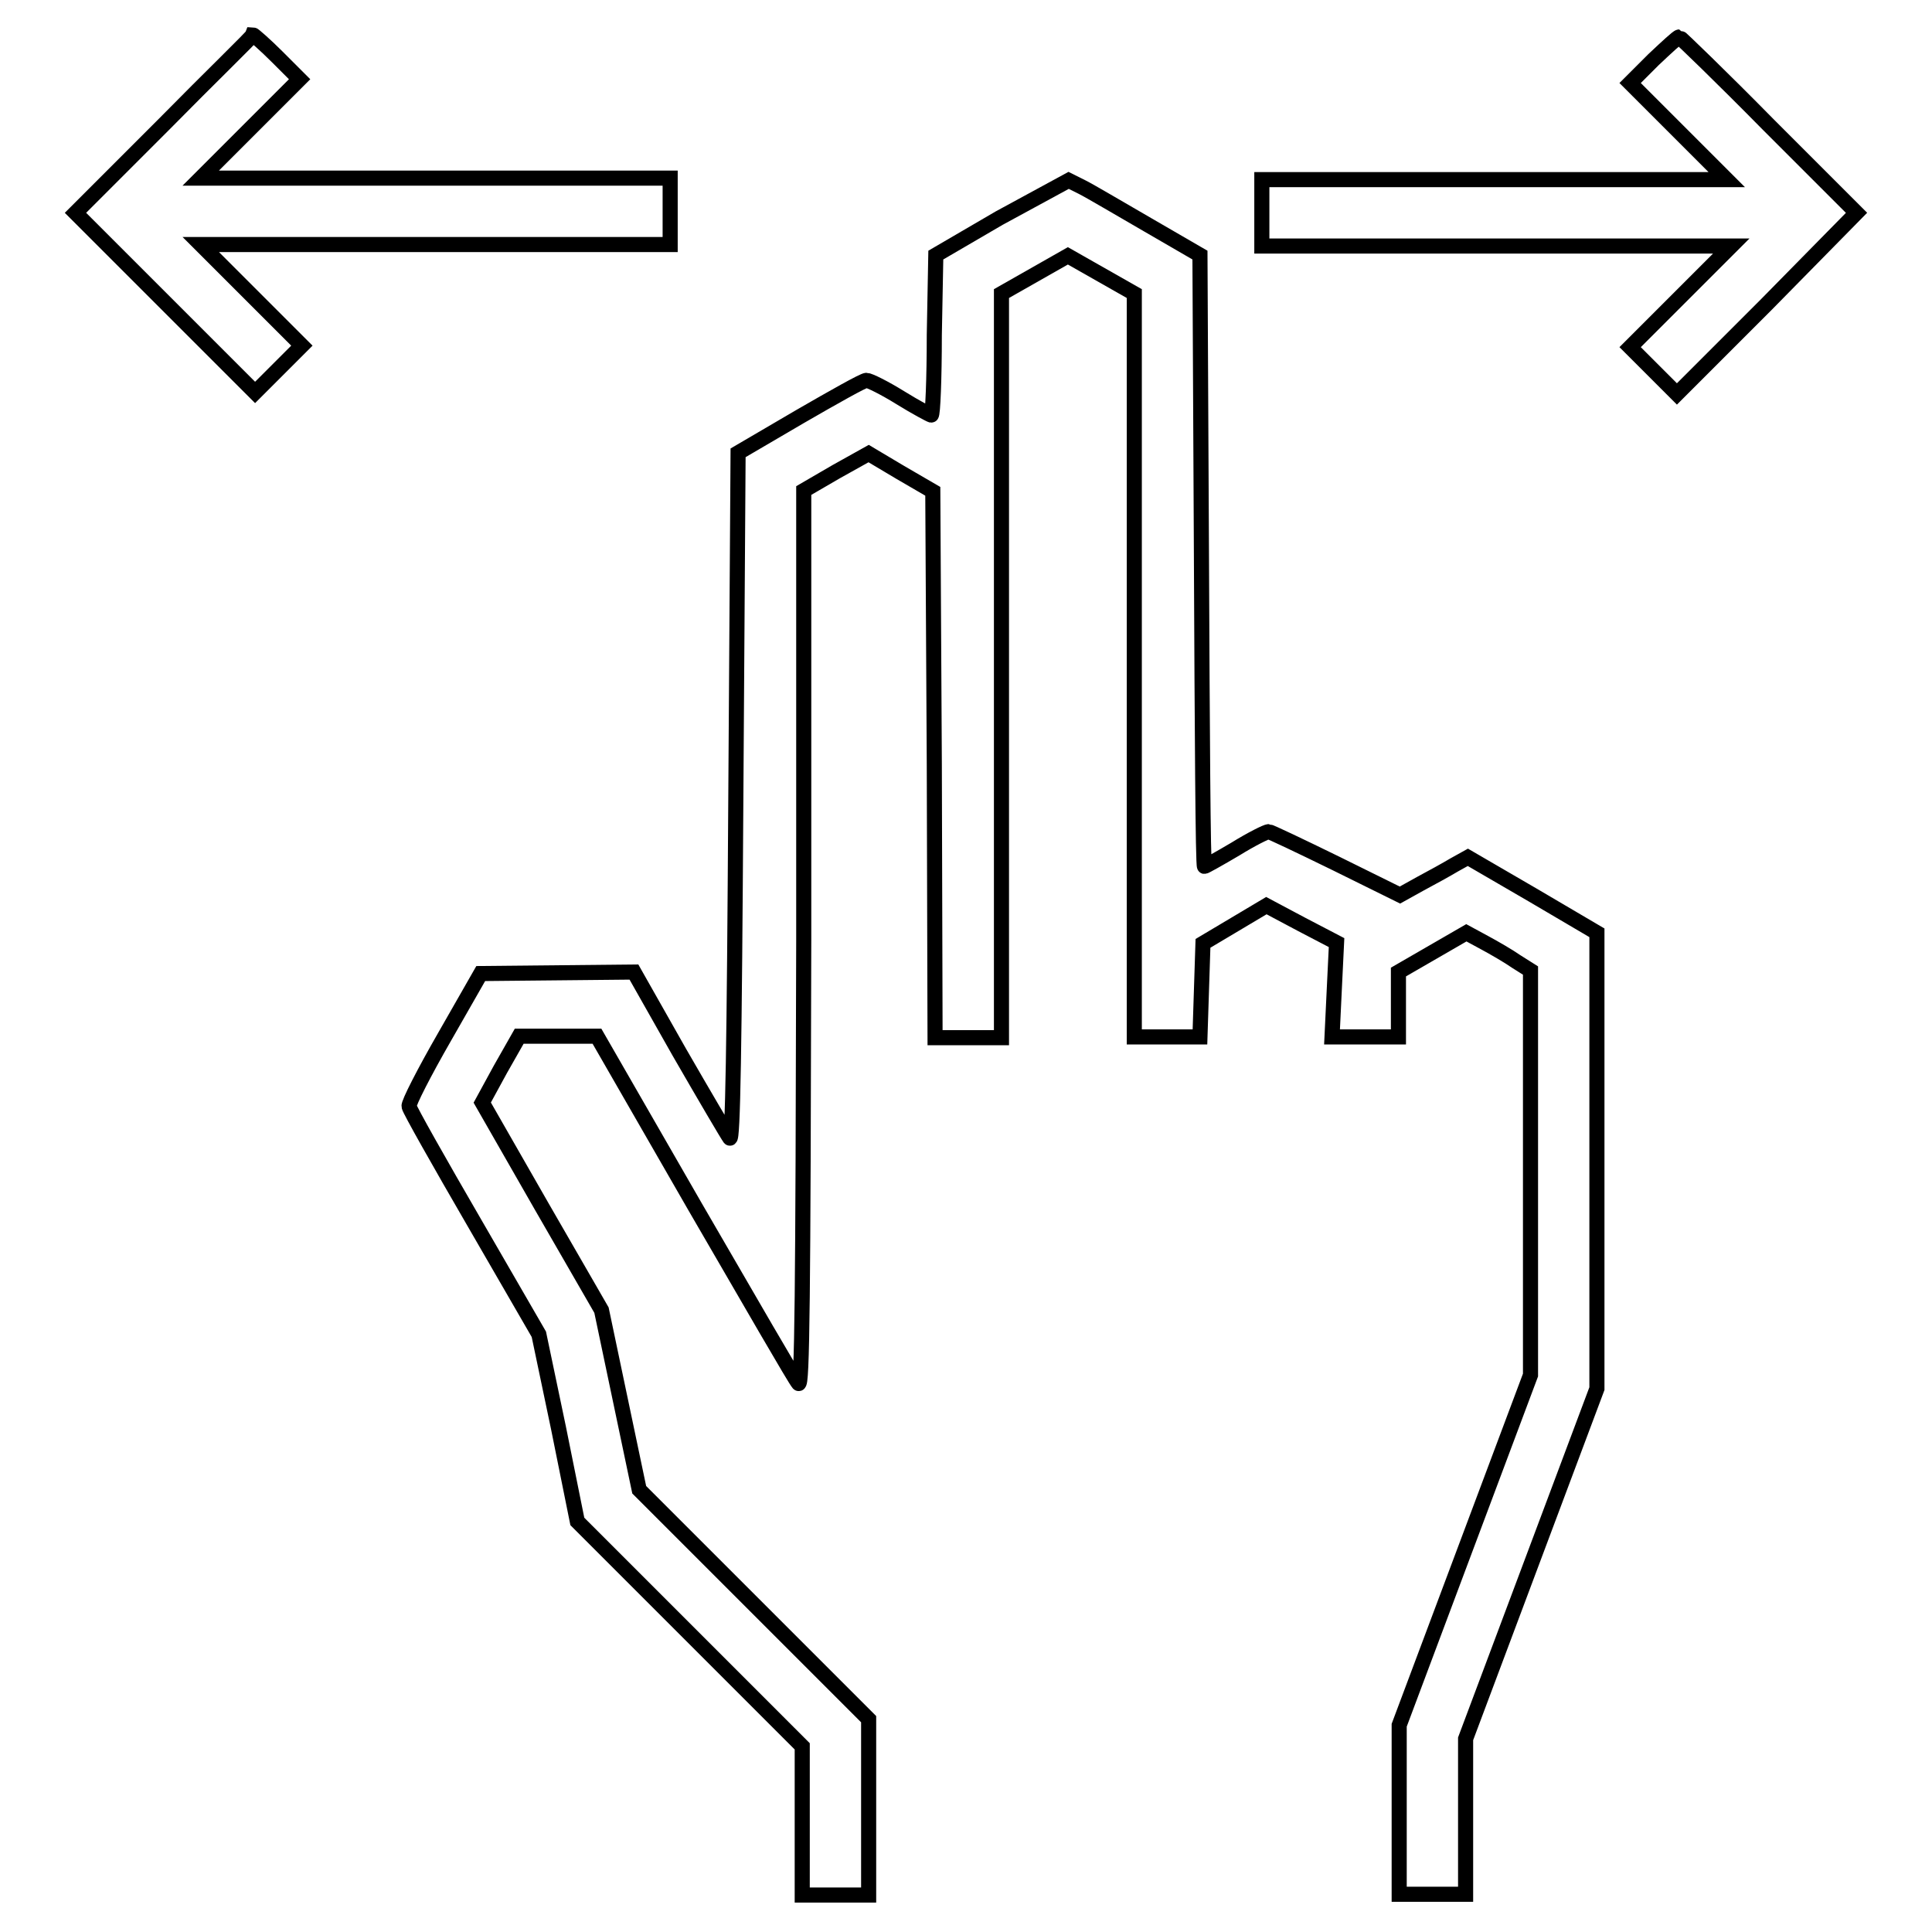 <?xml version="1.0" encoding="utf-8"?>
<!-- Svg Vector Icons : http://www.onlinewebfonts.com/icon -->
<!DOCTYPE svg PUBLIC "-//W3C//DTD SVG 1.1//EN" "http://www.w3.org/Graphics/SVG/1.1/DTD/svg11.dtd">
<svg version="1.1" xmlns="http://www.w3.org/2000/svg" xmlns:xlink="http://www.w3.org/1999/xlink" x="0px" y="0px" viewBox="0 0 256 256" enable-background="new 0 0 256 256" xml:space="preserve">
<g><g><g><path stroke-width="2" fill-opacity="0" stroke="#000000"  d="M21.6,16.6L10,28.2l11.9,11.9L33.8,52l3.1-3.1l3.1-3.1l-6.7-6.7l-6.7-6.7h31.1h31.1v-4.4v-4.4H57.8H26.6l6.6-6.6l6.5-6.5l-3-3c-1.6-1.6-3.1-2.9-3.2-2.9C33.4,4.9,28,10.1,21.6,16.6z"/><path stroke-width="2" fill-opacity="0" stroke="#000000"  d="M219.1,7.9l-3.1,3.1l6.4,6.4l6.4,6.4H198h-30.8v4.4v4.4h31.1h31.1l-6.7,6.7l-6.7,6.7l3.1,3.1l3.1,3.1l11.9-11.9L246,28.2l-11.6-11.6c-6.4-6.5-11.8-11.7-11.9-11.7C222.3,4.9,220.8,6.3,219.1,7.9z"/><path stroke-width="2" fill-opacity="0" stroke="#000000"  d="M132.4,28.9l-8.4,4.9l-0.2,10.6c0,5.8-0.2,10.6-0.4,10.6c-0.1,0-2-1-4.1-2.3c-2.1-1.3-4.1-2.3-4.5-2.3c-0.4,0-4.3,2.2-8.8,4.8L97.8,60l-0.3,45.8c-0.2,33.1-0.4,45.5-0.8,45c-0.3-0.4-3.3-5.5-6.7-11.4L84,128.8l-10.1,0.1L63.7,129l-4.8,8.4c-2.7,4.7-4.8,8.8-4.7,9.2c0.1,0.5,4,7.4,8.7,15.5l8.5,14.7l2.6,12.4l2.5,12.4l14.9,14.9l14.9,14.9v9.9v9.8h4.4h4.4v-11.6v-11.7l-15.2-15.2l-15.2-15.2l-2.5-11.9l-2.5-11.9l-7.9-13.7l-7.9-13.8l2.4-4.4l2.5-4.4h5.1h5.2l13,22.6c7.2,12.4,13.3,23,13.7,23.4c0.5,0.7,0.6-11.8,0.7-58.8V65l4.3-2.5l4.3-2.4l4.2,2.5l4.3,2.5l0.2,36.2l0.1,36.2h4.4h4.4V88.2V38.9l4.4-2.5l4.4-2.5l4.4,2.5l4.4,2.5v49.2v49.3h4.4h4.3l0.2-6.2l0.2-6.2l4.2-2.5l4.2-2.5l4.7,2.5l4.6,2.4l-0.3,6.2l-0.3,6.3h4.4h4.4v-4.3v-4.3l4.5-2.6l4.5-2.6l2.4,1.3c1.3,0.7,3.2,1.8,4.2,2.5l1.9,1.2v26.8v26.8l-8.7,23.2l-8.7,23.2v11.2v11.2h4.4h4.4v-10.3v-10.3l8.7-23.2l8.7-23.2v-30.2v-30.2l-8.5-5l-8.6-5l-1.8,1c-1,0.6-3,1.7-4.5,2.5l-2.7,1.5l-8.5-4.2c-4.7-2.3-8.7-4.2-8.9-4.2c-0.3,0-2.3,1-4.4,2.3c-2.2,1.3-4,2.3-4.1,2.3c-0.2,0-0.3-18.2-0.4-40.5l-0.2-40.5l-6.9-4c-3.8-2.2-7.7-4.5-8.7-5l-1.8-0.9L132.4,28.9z"/></g></g></g>
</svg>